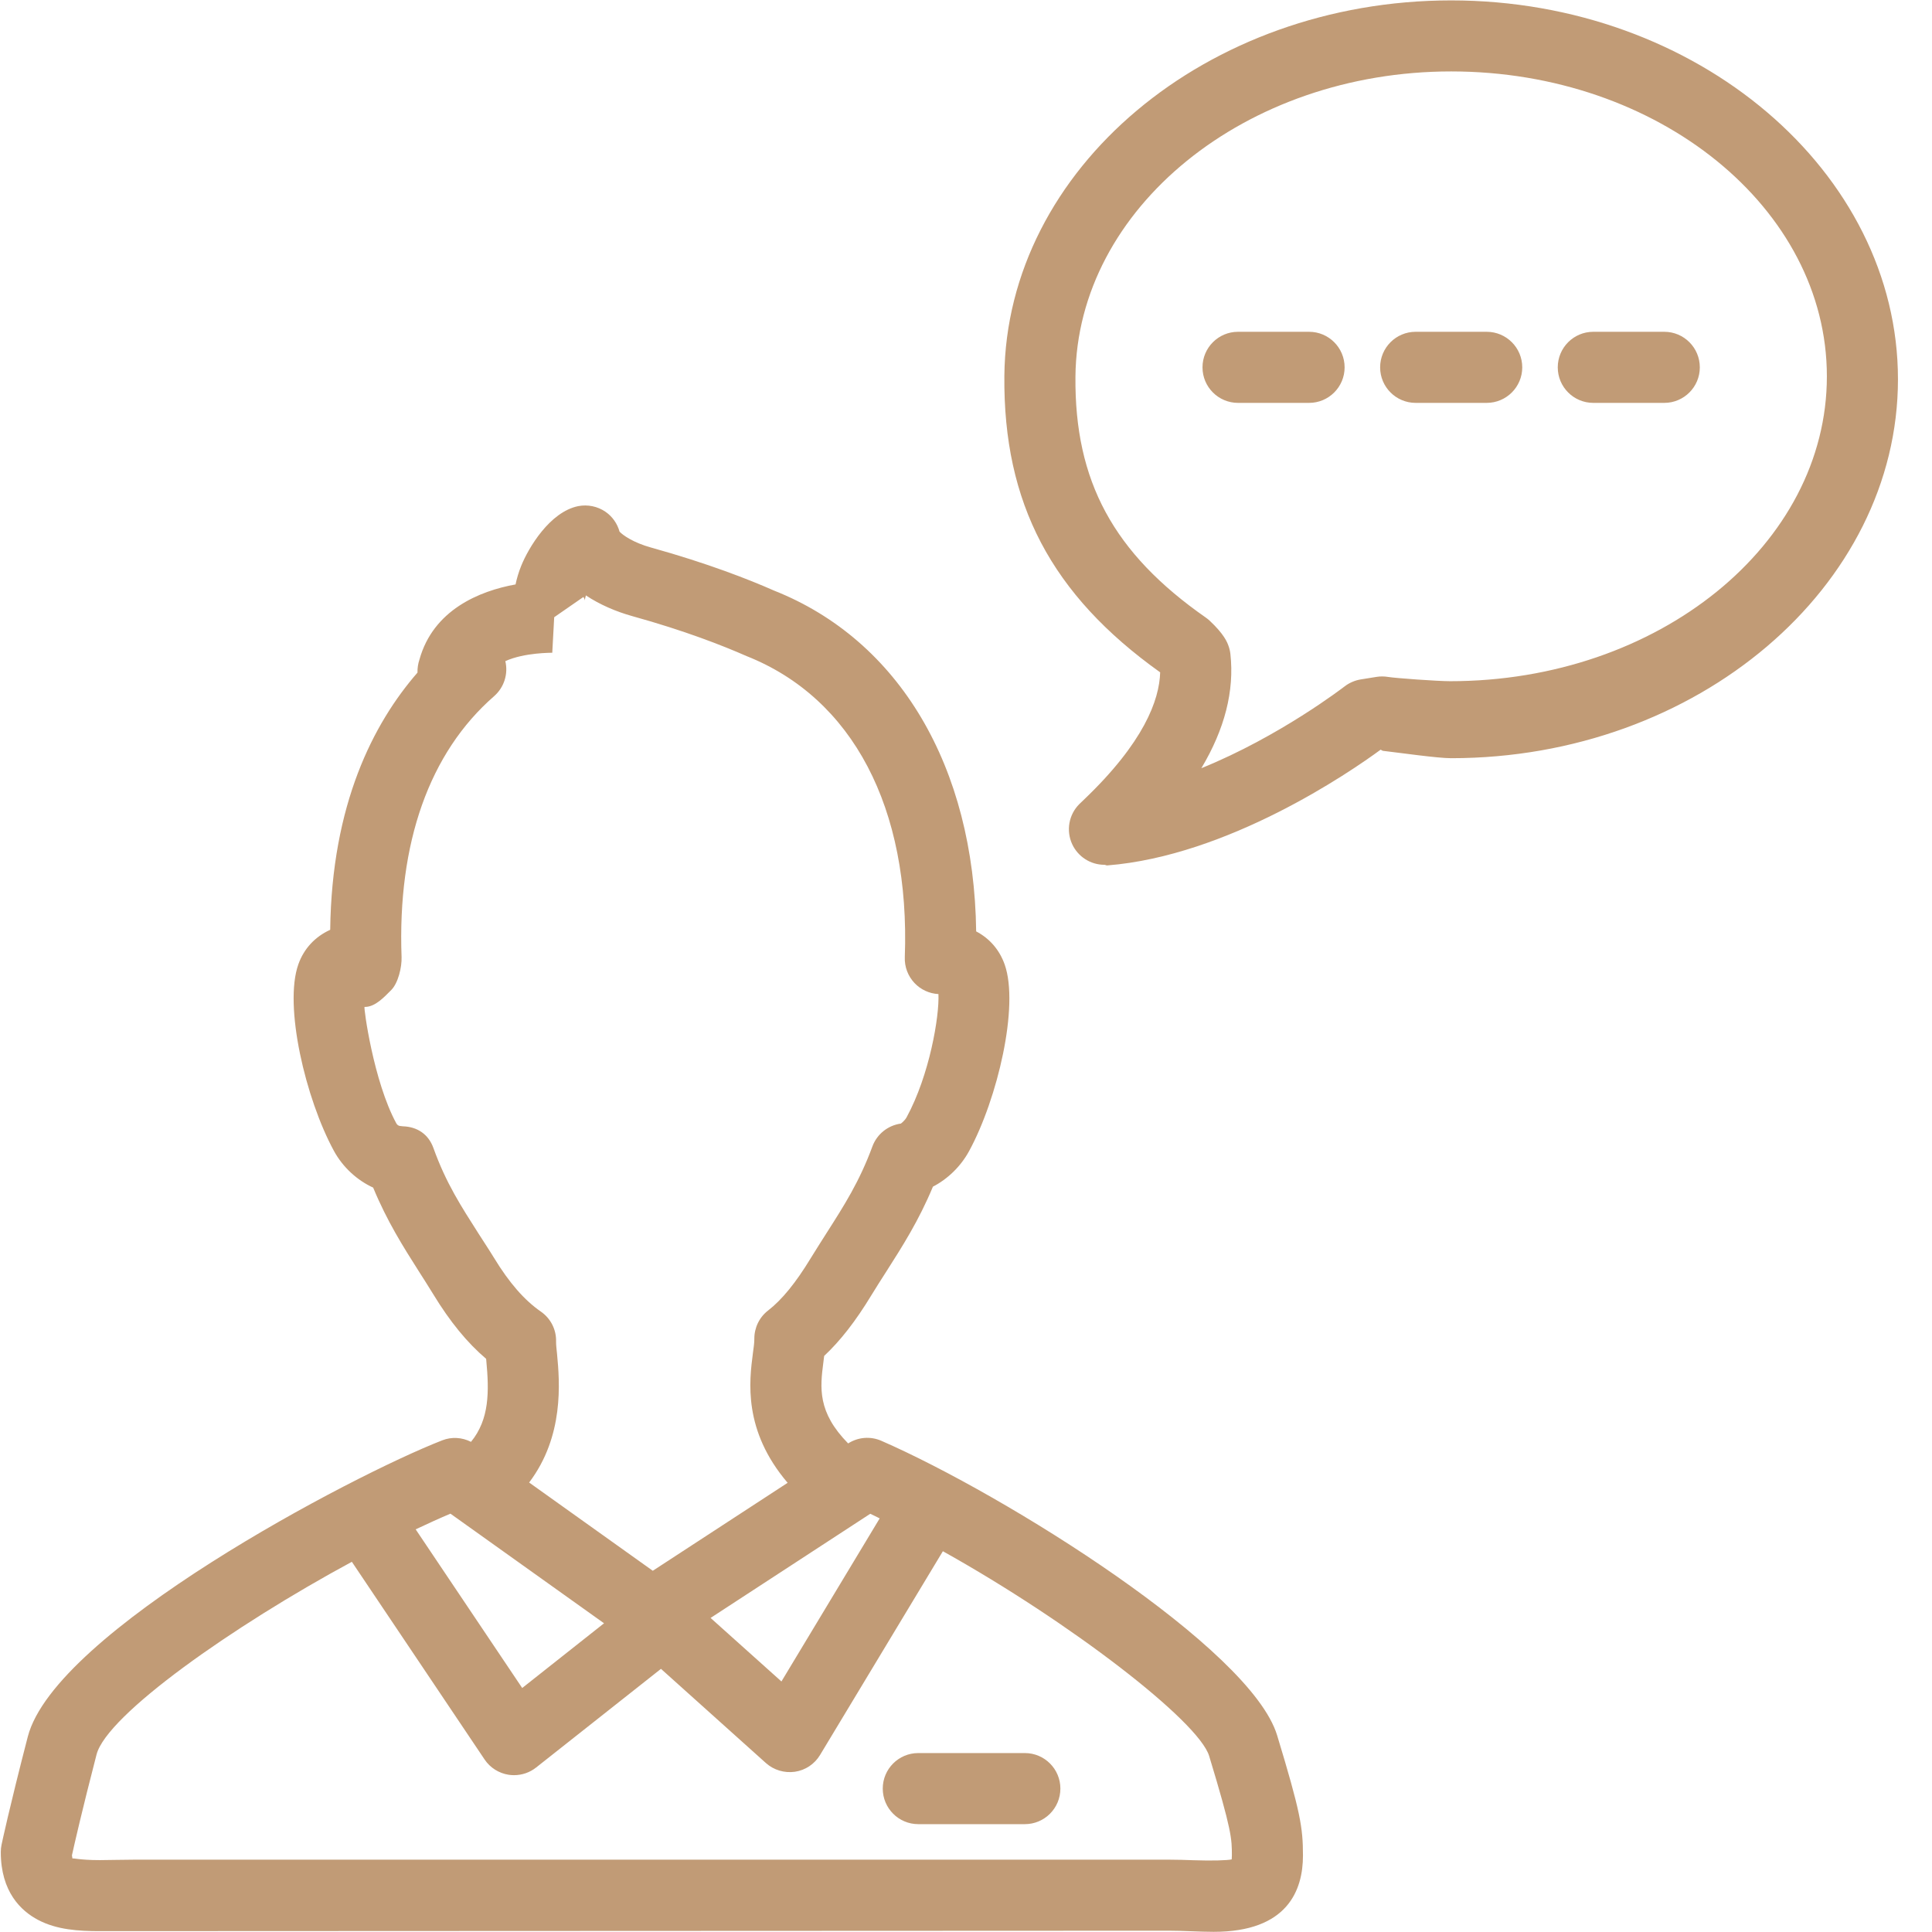 <svg xmlns="http://www.w3.org/2000/svg" xmlns:xlink="http://www.w3.org/1999/xlink" preserveAspectRatio="xMidYMid" width="34" height="34" viewBox="0 0 34 34">
  <defs>
    <style>

      .cls-2 {
        fill: #c19b76;
      }
    </style>
  </defs>
  <path d="M25.538,13.343 C25.538,13.343 25.537,13.343 25.537,13.343 C25.296,13.343 24.645,13.249 24.334,13.213 C24.334,13.213 24.297,13.193 24.297,13.193 C23.747,13.598 21.605,15.063 19.485,15.230 C19.468,15.231 19.452,15.219 19.436,15.219 C19.193,15.219 18.971,15.078 18.868,14.855 C18.759,14.617 18.809,14.336 18.994,14.151 C18.994,14.151 19.071,14.077 19.071,14.077 C20.130,13.067 20.403,12.321 20.417,11.832 C18.502,10.466 17.655,8.853 17.675,6.617 C17.709,2.972 21.236,0.007 25.538,0.007 C29.873,0.007 33.401,3.027 33.401,6.675 C33.401,10.323 29.873,13.343 25.538,13.343 ZM25.538,1.257 C21.919,1.257 18.953,3.667 18.926,6.628 C18.909,8.467 19.595,9.735 21.221,10.869 C21.246,10.886 21.269,10.905 21.291,10.926 C21.545,11.164 21.597,11.304 21.619,11.365 C21.636,11.412 21.648,11.461 21.653,11.510 C21.725,12.158 21.553,12.831 21.142,13.519 C22.520,12.961 23.645,12.093 23.661,12.081 C23.744,12.017 23.842,11.974 23.945,11.957 C23.945,11.957 24.225,11.912 24.225,11.912 C24.293,11.901 24.362,11.902 24.429,11.913 C24.561,11.935 25.301,11.988 25.520,11.988 C29.184,11.988 32.150,9.581 32.150,6.623 C32.150,3.664 29.184,1.257 25.538,1.257 ZM29.289,7.090 C29.289,7.090 28.039,7.090 28.039,7.090 C27.694,7.090 27.414,6.810 27.414,6.465 C27.414,6.119 27.694,5.839 28.039,5.839 C28.039,5.839 29.289,5.839 29.289,5.839 C29.634,5.839 29.914,6.119 29.914,6.465 C29.914,6.810 29.634,7.090 29.289,7.090 ZM26.163,7.090 C26.163,7.090 24.913,7.090 24.913,7.090 C24.568,7.090 24.288,6.810 24.288,6.465 C24.288,6.119 24.568,5.839 24.913,5.839 C24.913,5.839 26.163,5.839 26.163,5.839 C26.509,5.839 26.789,6.119 26.789,6.465 C26.789,6.810 26.509,7.090 26.163,7.090 ZM23.038,7.090 C23.038,7.090 21.787,7.090 21.787,7.090 C21.442,7.090 21.162,6.810 21.162,6.465 C21.162,6.119 21.442,5.839 21.787,5.839 C21.787,5.839 23.038,5.839 23.038,5.839 C23.383,5.839 23.663,6.119 23.663,6.465 C23.663,6.810 23.383,7.090 23.038,7.090 ZM17.053,20.260 C16.906,20.529 16.676,20.750 16.418,20.883 C16.167,21.486 15.878,21.937 15.599,22.375 C15.511,22.512 15.422,22.651 15.333,22.797 C15.058,23.250 14.789,23.595 14.504,23.862 C14.500,23.898 14.495,23.935 14.490,23.974 C14.432,24.423 14.384,24.851 14.926,25.402 C15.101,25.290 15.319,25.272 15.511,25.356 C17.702,26.313 22.010,29.008 22.475,30.538 C22.885,31.888 22.930,32.160 22.930,32.655 C22.930,33.267 22.657,33.997 21.359,33.997 C21.234,33.997 21.102,33.992 20.965,33.987 C20.835,33.982 20.700,33.977 20.564,33.977 C20.564,33.977 1.756,33.985 1.756,33.985 C1.387,33.985 1.000,33.962 0.670,33.787 C0.370,33.629 0.014,33.294 0.014,32.594 C0.014,32.551 0.018,32.508 0.027,32.466 C0.032,32.440 0.163,31.822 0.489,30.563 C0.966,28.717 6.190,25.968 7.784,25.347 C7.950,25.282 8.132,25.295 8.289,25.374 C8.615,24.976 8.609,24.487 8.558,23.944 C8.557,23.934 8.555,23.923 8.555,23.913 C8.221,23.629 7.920,23.261 7.625,22.777 C7.540,22.638 7.455,22.505 7.372,22.375 C7.097,21.942 6.814,21.497 6.567,20.900 C6.287,20.772 6.034,20.543 5.877,20.255 C5.376,19.334 4.992,17.700 5.250,16.972 C5.348,16.694 5.545,16.484 5.811,16.363 C5.838,14.157 6.568,12.732 7.347,11.837 C7.345,11.759 7.357,11.680 7.382,11.606 C7.624,10.736 8.433,10.400 9.073,10.285 C9.095,10.179 9.127,10.071 9.171,9.961 C9.300,9.640 9.676,9.008 10.176,8.907 C10.342,8.875 10.515,8.910 10.655,9.006 C10.777,9.090 10.864,9.214 10.903,9.356 C10.961,9.419 11.149,9.551 11.458,9.636 C12.455,9.913 13.184,10.200 13.621,10.393 C15.827,11.267 17.142,13.492 17.179,16.391 C17.415,16.515 17.589,16.714 17.681,16.975 C17.938,17.704 17.555,19.340 17.053,20.260 ZM15.315,26.640 C15.315,26.640 12.505,28.473 12.505,28.473 C12.505,28.473 13.752,29.591 13.752,29.591 C13.752,29.591 15.481,26.721 15.481,26.721 C15.426,26.694 15.370,26.665 15.315,26.640 ZM1.699,30.877 C1.443,31.865 1.309,32.456 1.266,32.651 C1.270,32.693 1.277,32.709 1.277,32.710 C1.276,32.691 1.381,32.735 1.756,32.735 C1.756,32.735 2.042,32.731 2.042,32.731 C2.153,32.729 2.266,32.727 2.379,32.727 C2.379,32.727 20.564,32.727 20.564,32.727 C20.716,32.727 20.866,32.732 21.010,32.737 C21.326,32.748 21.602,32.740 21.676,32.722 C21.678,32.705 21.679,32.684 21.679,32.655 C21.679,32.357 21.679,32.220 21.279,30.902 C21.093,30.292 18.841,28.553 16.593,27.299 C16.593,27.299 14.432,30.884 14.432,30.884 C14.336,31.044 14.174,31.153 13.989,31.180 C13.805,31.206 13.618,31.151 13.479,31.027 C13.479,31.027 11.632,29.369 11.632,29.369 C11.632,29.369 9.435,31.105 9.435,31.105 C9.324,31.193 9.187,31.240 9.047,31.240 C9.015,31.240 8.983,31.238 8.951,31.233 C8.779,31.206 8.625,31.109 8.528,30.964 C8.528,30.964 6.192,27.485 6.192,27.485 C4.092,28.620 1.879,30.180 1.699,30.877 ZM7.927,26.638 C7.731,26.721 7.525,26.815 7.315,26.914 C7.315,26.914 9.190,29.706 9.190,29.706 C9.190,29.706 10.630,28.567 10.630,28.567 C10.630,28.567 7.927,26.638 7.927,26.638 ZM16.094,17.300 C15.978,17.177 15.917,17.015 15.923,16.847 C16.020,14.218 15.005,12.286 13.138,11.546 C12.718,11.361 12.048,11.098 11.124,10.842 C10.849,10.765 10.559,10.644 10.311,10.478 C10.299,10.515 10.293,10.547 10.294,10.571 C10.294,10.563 10.288,10.536 10.267,10.506 C10.267,10.506 9.753,10.862 9.753,10.862 C9.753,10.862 9.719,11.487 9.719,11.487 C9.714,11.489 9.230,11.481 8.893,11.635 C8.946,11.858 8.873,12.096 8.695,12.252 C7.556,13.245 6.993,14.833 7.067,16.845 C7.073,17.018 7.008,17.299 6.886,17.422 C6.764,17.544 6.604,17.720 6.424,17.720 C6.422,17.720 6.418,17.720 6.415,17.720 C6.397,17.720 6.571,19.028 6.975,19.770 C7.008,19.829 7.067,19.814 7.089,19.821 C7.345,19.829 7.540,19.961 7.627,20.202 C7.851,20.826 8.118,21.232 8.427,21.718 C8.514,21.855 8.603,21.987 8.692,22.133 C8.965,22.581 9.228,22.880 9.517,23.081 C9.691,23.201 9.792,23.399 9.786,23.610 C9.785,23.665 9.794,23.738 9.803,23.826 C9.851,24.331 9.928,25.275 9.312,26.090 C9.312,26.090 11.488,27.643 11.488,27.643 C11.488,27.643 13.861,26.095 13.861,26.095 C13.074,25.172 13.186,24.306 13.250,23.813 C13.262,23.719 13.276,23.635 13.275,23.561 C13.274,23.366 13.363,23.181 13.518,23.062 C13.761,22.874 14.005,22.574 14.265,22.146 C14.360,21.992 14.453,21.846 14.545,21.701 C14.856,21.214 15.125,20.794 15.353,20.175 C15.433,19.959 15.625,19.805 15.854,19.773 C15.862,19.767 15.922,19.722 15.955,19.662 C16.359,18.920 16.533,17.883 16.515,17.494 C16.355,17.486 16.204,17.416 16.094,17.300 ZM16.160,30.851 C16.160,30.851 18.036,30.851 18.036,30.851 C18.381,30.851 18.661,31.131 18.661,31.476 C18.661,31.822 18.381,32.102 18.036,32.102 C18.036,32.102 16.160,32.102 16.160,32.102 C15.815,32.102 15.535,31.822 15.535,31.476 C15.535,31.131 15.815,30.851 16.160,30.851 Z" id="path-1" class="cls-2" fill-rule="evenodd"/>
</svg>


